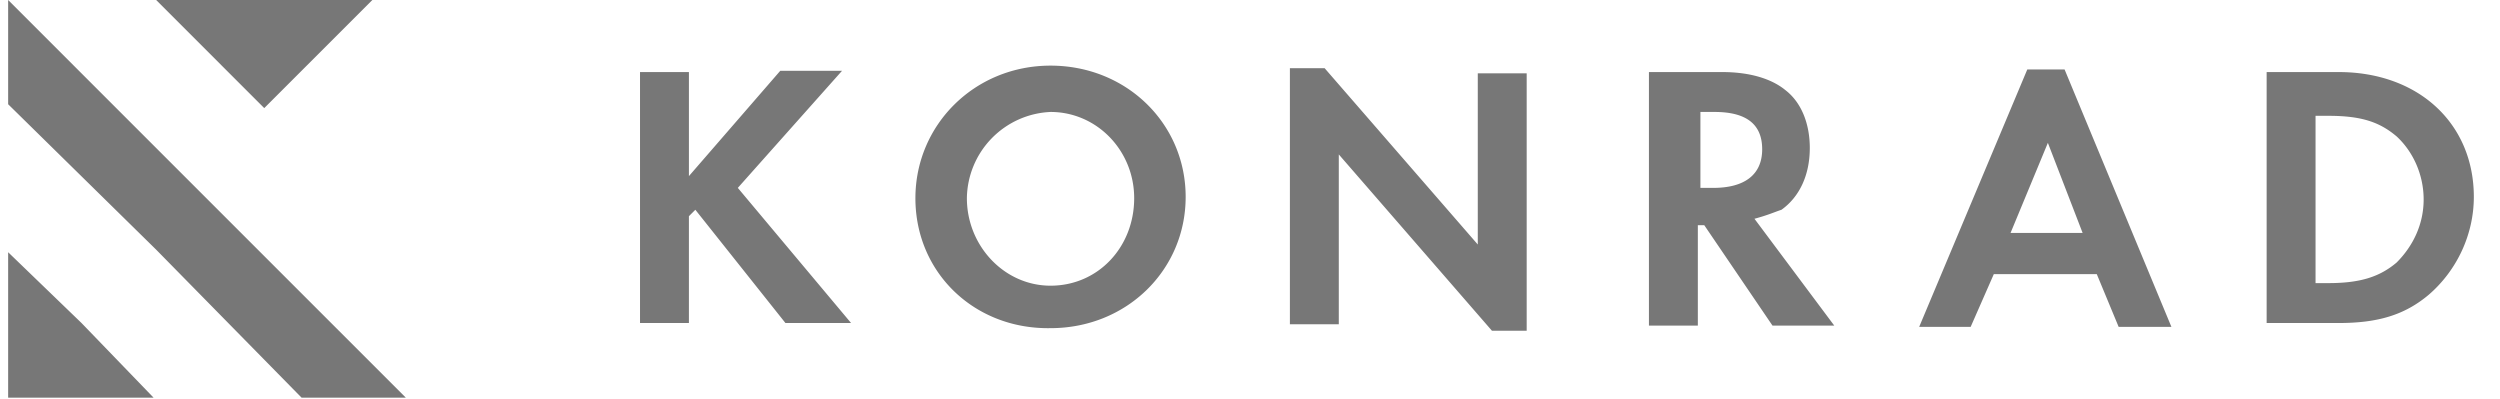 <svg xmlns="http://www.w3.org/2000/svg" class="kg-logo" width="188" height="30" viewBox="299.5 0 193 31">
  <path fill="#777777" d="M299.5 0v8.1L311 19.4l11.3 11.5h8.1l-15.5-15.5zM299.5 19.6v11.3h11.3l-5.6-5.8zM311 0l8.4 8.4 8.4-8.4h-8.4zM352.3 13.8l7.2-8.3h4.8l-8.1 9.1 8.8 10.5h-5.1l-7-8.8-.5.5v8.3h-3.8V5.6h3.8v8.2zM370 15.4c0-5.7 4.6-10.3 10.5-10.3S391 9.6 391 15.3s-4.6 10.2-10.5 10.2c-5.9.1-10.5-4.3-10.5-10.1zm4 0c0 3.7 2.9 6.8 6.5 6.8 3.7 0 6.5-3 6.5-6.8 0-3.7-2.9-6.7-6.5-6.7a6.8 6.8 0 00-6.5 6.7zM399.1 25.3v-20h2.7L413.7 19V5.7h3.8v20h-2.7L402.9 12v13.2h-3.8zM435.2 17l6.2 8.3h-4.8l-5.3-7.8h-.5v7.8H427V5.6h5.7c2.1 0 3.8.5 4.9 1.4 1.3 1 1.9 2.7 1.9 4.5 0 2.1-.8 3.8-2.2 4.8-.6.2-1 .4-2.1.7zm-4.3-2.4h1.1c2.4 0 3.8-1 3.8-3s-1.3-2.9-3.7-2.9H431v5.9h-.1zM461.8 21.3h-8l-1.8 4.1h-4l8.4-20h2.9l8.3 20h-4.1l-1.7-4.1zm-1.1-3.2l-2.7-7-2.9 7h5.6zM475 25.3V5.6h5.6c6.2 0 10.5 4 10.5 9.7 0 2.9-1.3 5.7-3.5 7.6-1.9 1.6-4 2.2-7 2.2H475v.2zm3.8-3.3h1c2.5 0 4-.5 5.3-1.6 1.3-1.3 2.1-3 2.1-4.9 0-1.9-.8-3.7-2.1-4.9-1.3-1.1-2.7-1.6-5.3-1.6h-1v13z"></path>
</svg>